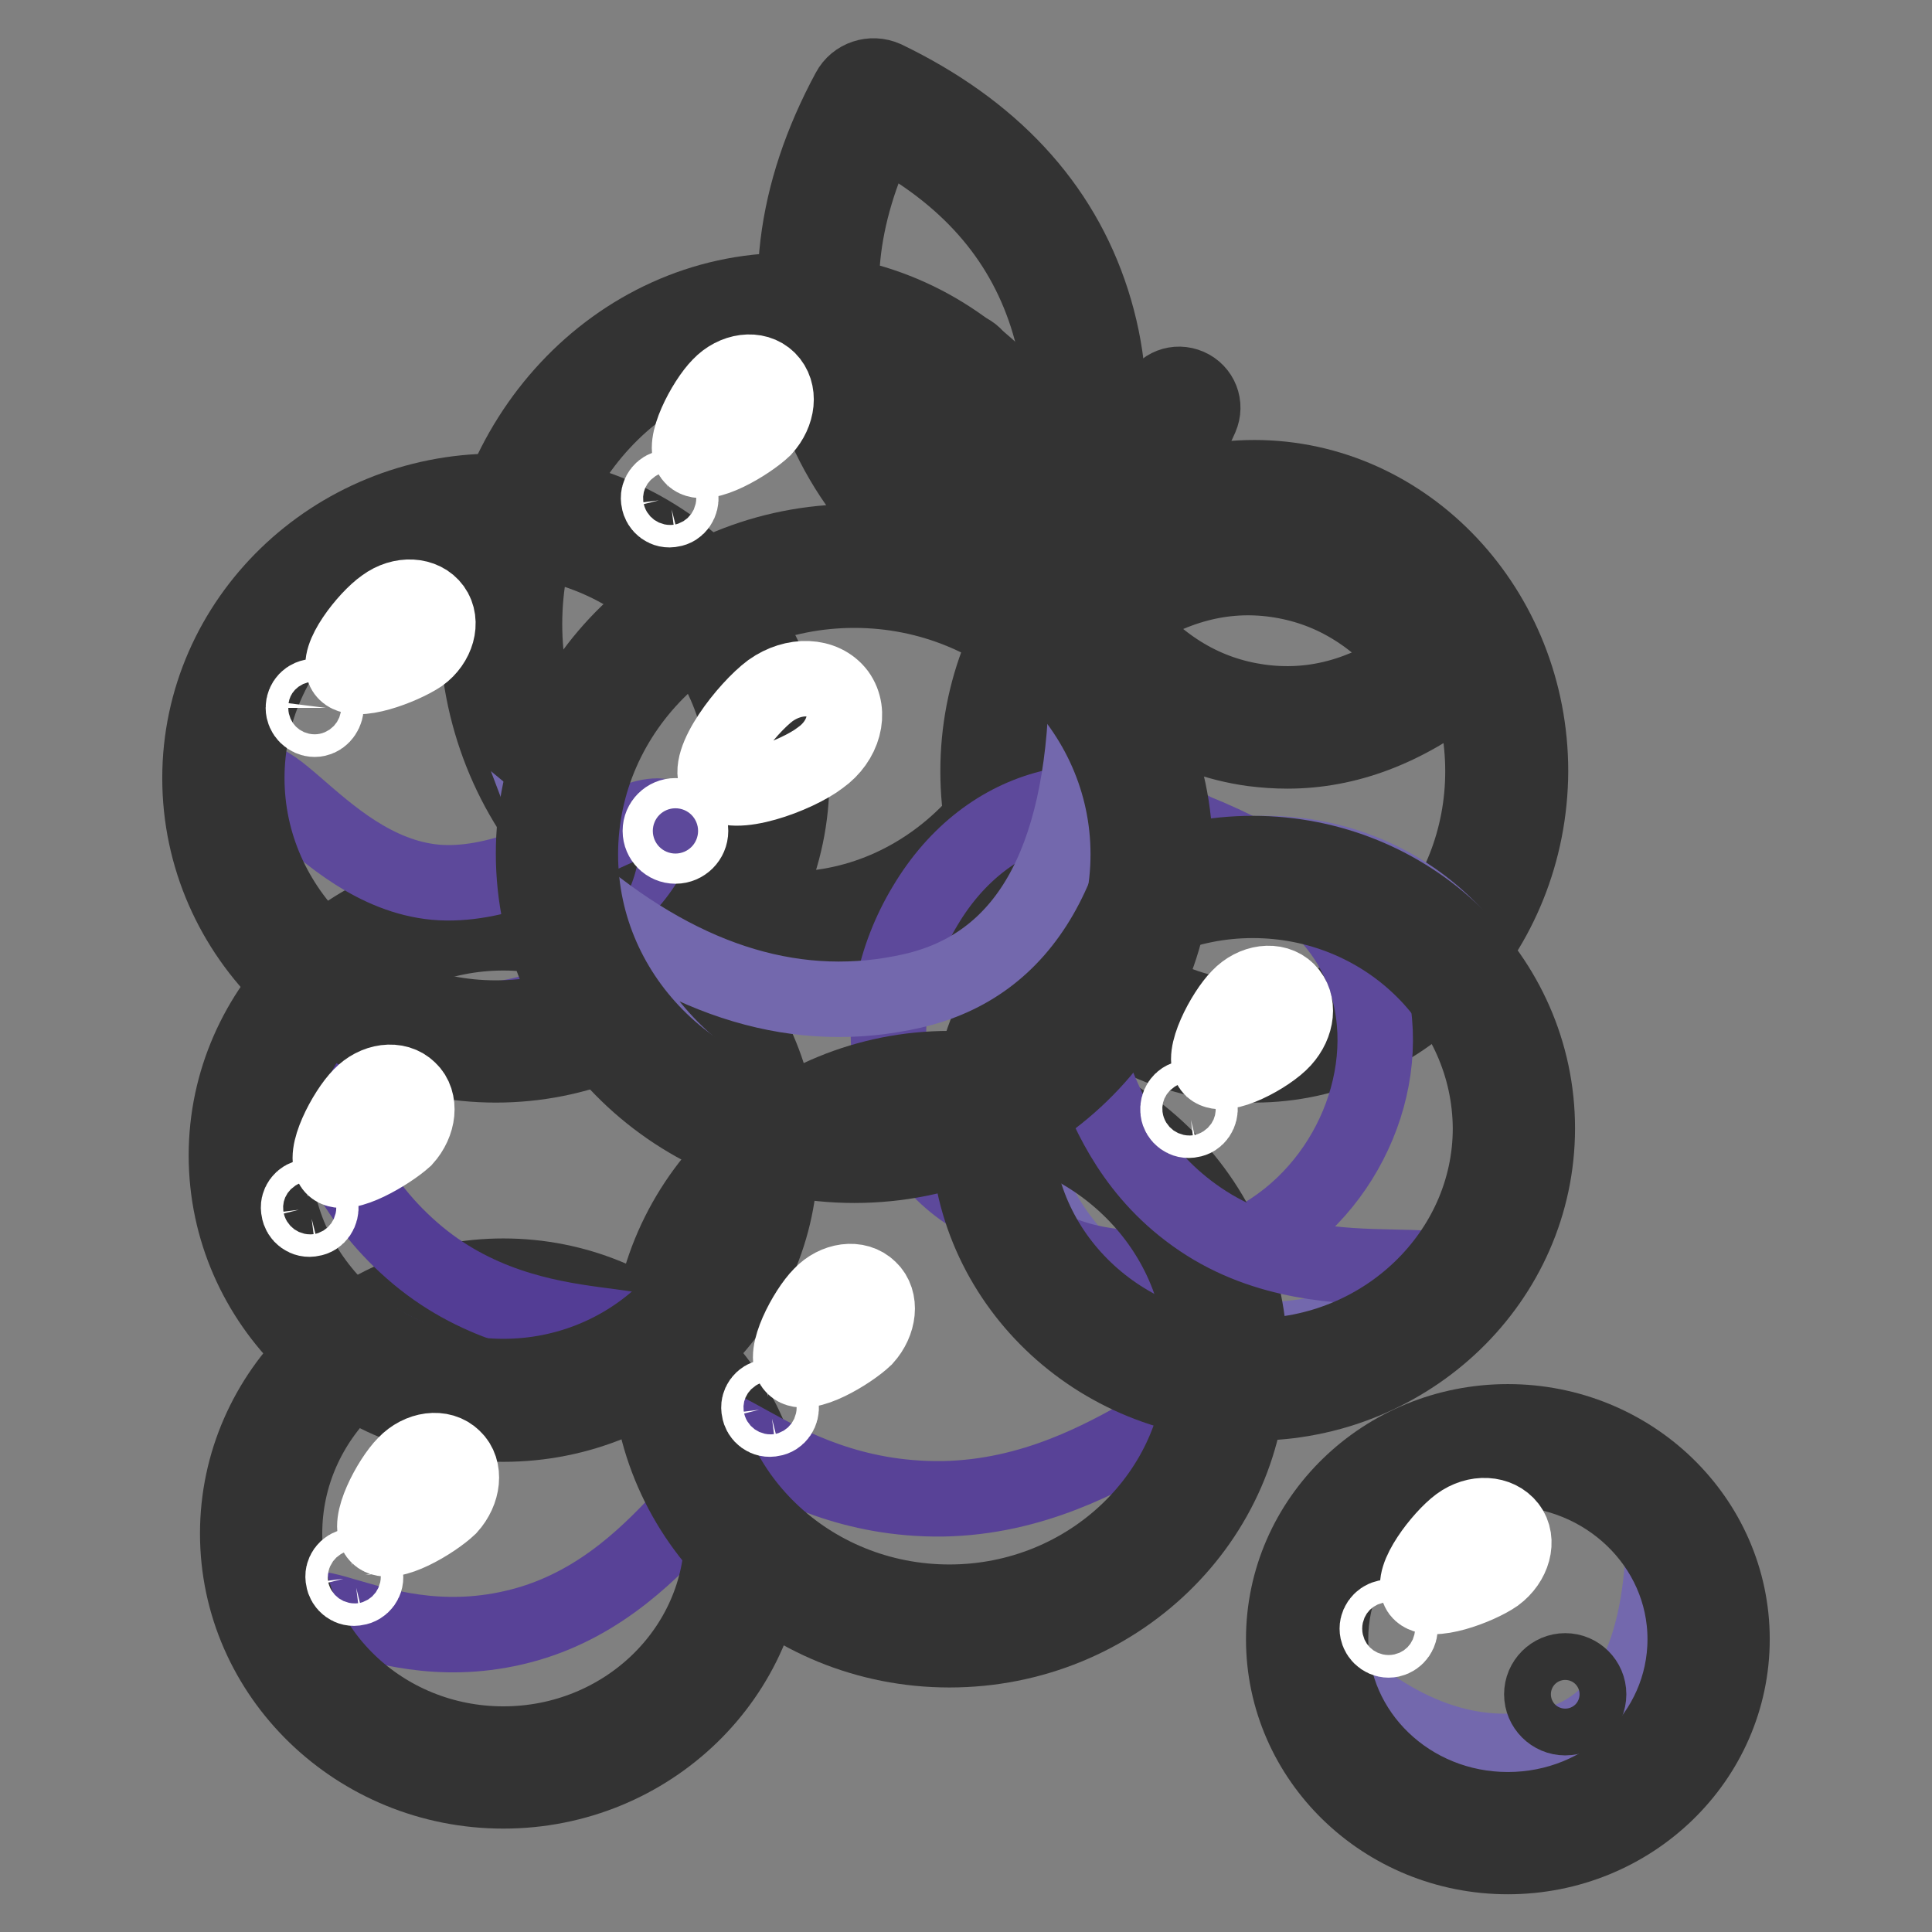 <?xml version="1.0" encoding="utf-8"?>
<!-- Svg Vector Icons : http://www.onlinewebfonts.com/icon -->
<!DOCTYPE svg PUBLIC "-//W3C//DTD SVG 1.1//EN" "http://www.w3.org/Graphics/SVG/1.1/DTD/svg11.dtd">
<svg version="1.1" xmlns="http://www.w3.org/2000/svg" xmlns:xlink="http://www.w3.org/1999/xlink" x="0px" y="0px" viewBox="0 0 256 256" enable-background="new 0 0 256 256" xml:space="preserve">
<rect x="0" y="0" width="256" height="256" fill="#808080" stroke="none"/>
<g> <path stroke-width="10" fill-opacity="0" stroke="#6e509e"  d="M66.4,82.7c0,22.6,17.1,41,38.1,41c21.1,0,38.1-18.3,38.1-40.9c0,0,0,0,0,0c0-22.6-17.1-41-38.1-41 C83.5,41.7,66.4,60.1,66.4,82.7z"/> <path stroke-width="10" fill-opacity="0" stroke="#333333"  d="M104.5,126.7c-22.8,0-41.3-19.8-41.3-44.1c0-24.3,18.5-44.1,41.3-44.1c22.8,0,41.2,19.8,41.2,44.1 C145.7,107,127.2,126.7,104.5,126.7z M104.5,44.9c-19.3,0-35,17-35,37.8c0,20.8,15.7,37.8,35,37.8c19.3,0,35-17,35-37.8 C139.5,61.8,123.8,44.9,104.5,44.9z"/> <path stroke-width="10" fill-opacity="0" stroke="#333333"  d="M137.2,73.8c-1.7,0-3.1-1.4-3.1-3c0-1.7,1.3-3.1,3-3.2c2.8-0.1,5.5-0.9,8.1-2.5c1.8-1.1,4.6-4.1,8.2-12.3 c0.7-1.6,2.5-2.3,4.1-1.6c1.6,0.7,2.3,2.5,1.6,4.1c-3.5,7.9-7,12.9-10.7,15.1C144.9,72.6,141.1,73.8,137.2,73.8 C137.2,73.8,137.2,73.8,137.2,73.8L137.2,73.8z"/> <path stroke-width="10" fill-opacity="0" stroke="#7368ad"  d="M132.7,102.1c0,19.8,15,35.8,33.5,35.8c18.5,0,33.5-16,33.5-35.8c0,0,0,0,0,0c0-19.8-15-35.8-33.5-35.8 C147.7,66.3,132.7,82.3,132.7,102.1C132.7,102.1,132.7,102.1,132.7,102.1z"/> <path stroke-width="10" fill-opacity="0" stroke="#333333"  d="M166.2,141.1c-20.2,0-36.6-17.5-36.6-38.9c0-21.5,16.4-38.9,36.6-38.9c20.2,0,36.6,17.5,36.6,38.9 C202.7,123.6,186.3,141.1,166.2,141.1z M166.2,69.5c-16.7,0-30.3,14.7-30.3,32.7c0,18,13.6,32.7,30.3,32.7 c16.7,0,30.3-14.7,30.3-32.7C196.5,84.1,182.9,69.5,166.2,69.5z"/> <path stroke-width="10" fill-opacity="0" stroke="#7368ad"  d="M134.2,145.3c0,17.8,15,32.2,33.5,32.2c18.5,0,33.5-14.4,33.5-32.2c0,0,0,0,0,0c0-17.8-15-32.2-33.5-32.2 C149.2,113,134.2,127.5,134.2,145.3C134.2,145.3,134.2,145.3,134.2,145.3z"/> <path stroke-width="10" fill-opacity="0" stroke="#5d499b"  d="M130.5,156.2c4.5,12.6,23.3,14.8,35.8,8.1c12.5-6.7,19-22.3,14.5-35c-3.4-9.6-12.5-15.1-22.6-19.2 c-12-7.2-27.2-4.2-35.6,9.9c-8.5,14.1-5.6,31.4,6.5,38.6C129,158.7,129,158.7,130.5,156.2z"/> <path stroke-width="10" fill-opacity="0" stroke="#5c54a2"  d="M34.6,203.2c0,17.1,14.3,31,32.1,31c17.7,0,32.1-13.9,32.1-31c0,0,0,0,0,0c0-17.1-14.4-31-32.1-31 C48.9,172.2,34.6,186.1,34.6,203.2z"/> <path stroke-width="10" fill-opacity="0" stroke="#584297"  d="M99.4,198.9c-3.1-11.7-9.4,10.5-29.5,16.3c-20.2,5.8-32.7-9.1-29.5,2.6c3.1,11.7,17.6,18,32.3,14.1 C87.4,227.9,102.6,210.6,99.4,198.9z"/> <path stroke-width="10" fill-opacity="0" stroke="#333333"  d="M66.7,237.3c-19.4,0-35.2-15.3-35.2-34.1c0-18.8,15.8-34.1,35.2-34.1c19.4,0,35.2,15.3,35.2,34.1 C101.8,222,86.1,237.3,66.7,237.3z M66.7,175.3c-16,0-29,12.5-29,27.9s13,27.9,29,27.9c16,0,29-12.5,29-27.9S82.6,175.3,66.7,175.3 z"/> <path stroke-width="10" fill-opacity="0" stroke="#5c54a2"  d="M89.1,180.1c0,19.5,16.5,35.3,36.7,35.3s36.7-15.8,36.7-35.3c0-19.5-16.5-35.3-36.7-35.3 S89.1,160.6,89.1,180.1z"/> <path stroke-width="10" fill-opacity="0" stroke="#584297"  d="M162.3,190.2c0-12.6-13.4,8-37.4,8.4c-23.9,0.3-33.3-18-33.3-5.4s14.1,22.8,31.5,22.8 S162.3,202.8,162.3,190.2z"/> <path stroke-width="10" fill-opacity="0" stroke="#333333"  d="M125.8,218.6c-22,0-39.8-17.3-39.8-38.5c0-21.2,17.9-38.5,39.8-38.5c22,0,39.8,17.2,39.8,38.5 C165.7,201.4,147.8,218.6,125.8,218.6z M125.8,147.9c-18.5,0-33.6,14.5-33.6,32.2c0,17.8,15.1,32.2,33.6,32.2 c18.5,0,33.6-14.5,33.6-32.2C159.5,162.4,144.4,147.9,125.8,147.9z"/> <path stroke-width="10" fill-opacity="0" stroke="#6e509e"  d="M33,153.1c0,18,15.1,32.5,33.6,32.5c18.6,0,33.6-14.6,33.6-32.5c0-18-15.1-32.5-33.6-32.5 C48.1,120.5,33,135.1,33,153.1z"/> <path stroke-width="10" fill-opacity="0" stroke="#533d95"  d="M85,180.5c7.3-8.1-13.9-0.3-30.4-14.8c-16.6-14.5-12.4-34.8-19.6-26.8c-7.3,8.1-3.5,23.3,8.4,34 S77.7,188.6,85,180.5z"/> <path stroke-width="10" fill-opacity="0" stroke="#333333"  d="M66.7,188.7c-20.3,0-36.7-16-36.7-35.6c0-19.6,16.5-35.7,36.7-35.7c20.3,0,36.7,16,36.7,35.6 C103.4,172.7,86.9,188.7,66.7,188.7z M66.7,123.6c-16.8,0-30.5,13.2-30.5,29.4c0,16.2,13.7,29.4,30.5,29.4s30.5-13.2,30.5-29.4 C97.2,136.8,83.5,123.6,66.7,123.6z"/> <path stroke-width="10" fill-opacity="0" stroke="#7368ad"  d="M131.4,149.5c0,18.4,15.5,33.3,34.5,33.3c19.1,0,34.6-14.9,34.6-33.3c0,0,0,0,0,0 c0-18.4-15.5-33.3-34.5-33.3C146.9,116.1,131.5,131,131.4,149.5C131.4,149.4,131.4,149.4,131.4,149.5z"/> <path stroke-width="10" fill-opacity="0" stroke="#5d499b"  d="M191.1,173.4c7.5-10.7-14.5,0-32-11.8c-17.5-11.8-13.4-32.1-20.9-21.4c-7.5,10.7-3.4,26.5,9.2,35.3 C159.9,184.3,183.6,184.1,191.1,173.4L191.1,173.4z"/> <path stroke-width="10" fill-opacity="0" stroke="#333333"  d="M166,185.9c-20.8,0-37.7-16.3-37.7-36.4c0-20.1,16.9-36.4,37.7-36.4c20.8,0,37.7,16.3,37.7,36.4 C203.7,169.6,186.8,185.9,166,185.9z M166,119.3c-17.3,0-31.5,13.6-31.5,30.2c0,16.7,14.1,30.2,31.5,30.2 c17.3,0,31.5-13.6,31.5-30.2C197.4,132.8,183.3,119.3,166,119.3z"/> <path stroke-width="10" fill-opacity="0" stroke="#7368ad"  d="M29.6,103.1c0,19.3,16.2,34.9,36.1,34.9s36.1-15.6,36.1-34.9S85.7,68.2,65.7,68.2S29.6,83.8,29.6,103.1z"/> <path stroke-width="10" fill-opacity="0" stroke="#5d499b"  d="M31.8,108c-1.2,13.6,10.8,25.8,26.8,27.2c16,1.4,29.9-8.5,31.1-22.1c1.2-13.6-16,5.2-32,3.8 C41.7,115.4,33,94.4,31.8,108z"/> <path stroke-width="10" fill-opacity="0" stroke="#333333"  d="M65.7,141.1c-21.6,0-39.2-17-39.2-38c0-20.9,17.6-38,39.2-38c21.6,0,39.2,17,39.2,38 C105,124,87.4,141.1,65.7,141.1z M65.7,71.3c-18.2,0-33,14.2-33,31.8c0,17.5,14.8,31.8,33,31.8c18.2,0,33-14.2,33-31.8 C98.7,85.6,83.9,71.3,65.7,71.3z"/> <path stroke-width="10" fill-opacity="0" stroke="#9284bd"  d="M73.8,113.2c0,21.1,17.6,38.1,39.4,38.1c21.8,0,39.4-17.1,39.4-38.1S135,75.1,113.2,75.1 C91.5,75.1,73.8,92.1,73.8,113.2z"/> <path stroke-width="10" fill-opacity="0" stroke="#7368ad"  d="M144,91.3c-0.5,23.2-8.2,36.6-23.1,40c-14.9,3.4-29.8-1-44.5-13.2c9.7,25.7,26.7,35.6,51,29.5 C151.8,141.5,157.3,122.7,144,91.3z"/> <path stroke-width="10" fill-opacity="0" stroke="#333333"  d="M113.2,154.4c-23.4,0-42.5-18.5-42.5-41.3c0-22.8,19.1-41.3,42.5-41.3c23.4,0,42.5,18.5,42.5,41.3 C155.7,135.9,136.6,154.4,113.2,154.4z M113.2,78.2c-20,0-36.3,15.7-36.3,35c0,19.3,16.3,35,36.3,35c20,0,36.3-15.7,36.3-35 C149.5,93.9,133.2,78.2,113.2,78.2z"/> <path stroke-width="10" fill-opacity="0" stroke="#9284bd"  d="M173.1,217.2c0,14.2,11.9,25.7,26.6,25.7c14.7,0,26.6-11.5,26.6-25.7s-11.9-25.7-26.6-25.7 C185.1,191.5,173.1,203,173.1,217.2z"/> <path stroke-width="10" fill-opacity="0" stroke="#7368ad"  d="M220.5,202.5c-0.2,17-5.3,26.6-15.3,28.9s-20.2-1.3-30.3-10.9c6.6,17.4,18.1,24,34.5,19.9 C225.8,236.3,229.6,223.6,220.5,202.5z"/> <path stroke-width="10" fill-opacity="0" stroke="#333333"  d="M199.8,246c-16.4,0-29.7-12.9-29.7-28.8c0-15.9,13.3-28.8,29.7-28.8c16.4,0,29.7,12.9,29.7,28.8 C229.5,233.1,216.2,246,199.8,246z M199.8,194.6c-13,0-23.5,10.1-23.5,22.6c0,12.5,10.5,22.6,23.5,22.6c13,0,23.5-10.1,23.5-22.6 C223.3,204.7,212.7,194.6,199.8,194.6z"/> <path stroke-width="10" fill-opacity="0" stroke="#88c122"  d="M141.7,40.9c-3.9-12-12.5-21.2-25.8-27.7c-0.2-0.1-0.6,0-0.7,0.2c-7,13.1-8.6,25.6-4.7,37.6 c3.9,12,12.5,21.2,25.8,27.7c0.2,0.1,0.6,0,0.7-0.2C144,65.4,145.6,52.9,141.7,40.9z"/> <path stroke-width="10" fill-opacity="0" stroke="#333333"  d="M136.6,81.9c-0.6,0-1.1-0.1-1.6-0.4c-14.1-6.8-23.3-16.7-27.4-29.5c-4.1-12.8-2.5-26.3,4.9-40 c0.9-1.7,3-2.4,4.8-1.6c14.1,6.8,23.3,16.7,27.4,29.5c4.1,12.8,2.5,26.3-4.9,40C139.1,81.2,137.9,81.9,136.6,81.9L136.6,81.9z  M116.7,17.1c-5.6,11.6-6.7,22.4-3.3,32.9c3.4,10.6,10.7,18.7,22,24.7c5.6-11.6,6.7-22.4,3.3-32.9 C135.3,31.3,128.1,23.1,116.7,17.1L116.7,17.1z"/> <path stroke-width="10" fill-opacity="0" stroke="#333333"  d="M134.6,80.3c-0.1,0-0.2,0-0.3,0c-1.7-0.2-2.9-1.7-2.8-3.4c0.5-5,0.3-9-0.7-12.2c-0.9-2.8-3.1-7.5-6.6-13.9 c-0.8-1.5-0.3-3.4,1.2-4.2c0,0,0,0,0,0c1.5-0.8,3.4-0.3,4.2,1.2c0,0,0,0,0,0c3.7,6.9,6.1,11.8,7.1,15c1.3,4,1.6,8.9,1,14.7 C137.5,79.1,136.2,80.2,134.6,80.3L134.6,80.3z"/> <path stroke-width="10" fill-opacity="0" stroke="#88c122"  d="M166.5,96.1c-8.7-1.2-16-5.9-22-14.2c-0.1-0.2-0.1-0.4,0.1-0.5c8.1-6.3,16.4-8.9,25.1-7.7 c8.7,1.2,16,5.9,22,14.2c0.1,0.2,0.1,0.4-0.1,0.5C183.5,94.8,175.1,97.3,166.5,96.1L166.5,96.1z"/> <path stroke-width="10" fill-opacity="0" stroke="#333333"  d="M170.6,99.5c-1.5,0-3-0.1-4.6-0.3c-9.5-1.3-17.6-6.5-24.1-15.5c-1.1-1.5-0.8-3.6,0.7-4.8 c8.7-6.8,18-9.6,27.5-8.3c9.5,1.3,17.6,6.5,24.1,15.5c1.1,1.5,0.8,3.6-0.7,4.8C186.1,96.6,178.5,99.5,170.6,99.5L170.6,99.5z  M148.6,82.2c5.2,6.3,11.2,9.8,18.2,10.8c7.1,1,13.8-0.8,20.5-5.4c-5.2-6.3-11.2-9.8-18.2-10.8C162.1,75.8,155.3,77.6,148.6,82.2z" /> <path stroke-width="10" fill-opacity="0" stroke="#ffffff"  d="M95.1,103.5c-1.8-2.5,3.9-9.7,7-12c3.1-2.2,7-2.1,8.9,0.4c1.8,2.5,0.8,6.3-2.3,8.5 C105.6,102.8,96.9,106,95.1,103.5z M89.5,112.1c-1.1,0-2-0.9-2-2c0-1.1,0.9-2,2-2s2,0.9,2,2C91.5,111.2,90.6,112.1,89.5,112.1z  M188.1,210.9c-1.3-1.8,2.9-7.2,5.2-8.9c2.3-1.7,5.2-1.5,6.6,0.3c1.4,1.8,0.6,4.7-1.7,6.4C195.9,210.3,189.5,212.7,188.1,210.9 L188.1,210.9z M184,217.3c-0.8,0-1.5-0.7-1.5-1.5c0-0.8,0.7-1.5,1.5-1.5c0.8,0,1.5,0.7,1.5,1.5C185.5,216.6,184.8,217.3,184,217.3z "/> <path stroke-width="10" fill-opacity="0" stroke="#ffffff"  d="M45.7,89c-1.3-1.8,2.9-7.1,5.2-8.7c2.3-1.7,5.2-1.5,6.5,0.3c1.3,1.8,0.5,4.6-1.7,6.2 C53.3,88.4,47,90.8,45.7,89z M41.7,95.3c-0.8,0-1.5-0.7-1.5-1.5c0-0.8,0.6-1.5,1.5-1.5c0.8,0,1.5,0.7,1.5,1.5 C43.1,94.6,42.5,95.3,41.7,95.3z"/> <path stroke-width="10" fill-opacity="0" stroke="#ffffff"  d="M44.2,154.7c-1.6-1.5,1.6-7.5,3.6-9.5c1.9-2,4.8-2.4,6.4-0.8c1.6,1.5,1.3,4.4-0.6,6.5 C51.6,152.7,45.8,156.2,44.2,154.7z M41.3,161.5c-0.8,0.2-1.6-0.4-1.7-1.2c-0.2-0.8,0.4-1.6,1.2-1.7c0.8-0.2,1.6,0.4,1.7,1.2 C42.6,160.6,42.1,161.4,41.3,161.5z M105.2,181.1c-1.6-1.5,1.6-7.5,3.6-9.5c1.9-2,4.8-2.4,6.4-0.8c1.6,1.5,1.3,4.4-0.6,6.5 C112.6,179.2,106.8,182.7,105.2,181.1L105.2,181.1z M102.3,188c-0.8,0.2-1.6-0.4-1.7-1.2c-0.2-0.8,0.4-1.6,1.2-1.7 c0.8-0.2,1.6,0.4,1.7,1.2C103.6,187.1,103.1,187.9,102.3,188z"/> <path stroke-width="10" fill-opacity="0" stroke="#ffffff"  d="M50.1,203.5c-1.6-1.5,1.6-7.5,3.6-9.5c1.9-2,4.8-2.4,6.4-0.8c1.6,1.5,1.3,4.4-0.6,6.5 C57.5,201.6,51.7,205.1,50.1,203.5z M47.2,210.4c-0.8,0.2-1.6-0.4-1.7-1.2c-0.2-0.8,0.4-1.6,1.2-1.7c0.8-0.2,1.6,0.4,1.7,1.2 C48.6,209.5,48,210.3,47.2,210.4z"/> <path stroke-width="10" fill-opacity="0" stroke="#ffffff"  d="M160.6,141.6c-1.6-1.5,1.6-7.5,3.6-9.5c1.9-2,4.8-2.4,6.4-0.8c1.6,1.6,1.3,4.4-0.6,6.5 S162.2,143.1,160.6,141.6z M157.8,148.4c-0.8,0.2-1.6-0.4-1.7-1.2c-0.1-0.8,0.4-1.6,1.2-1.7c0.8-0.2,1.6,0.4,1.7,1.2 C159.1,147.5,158.6,148.3,157.8,148.4L157.8,148.4z"/> <path stroke-width="10" fill-opacity="0" stroke="#ffffff"  d="M91.8,60.6c-1.6-1.5,1.6-7.5,3.6-9.5c1.9-2,4.8-2.4,6.4-0.8c1.6,1.6,1.3,4.4-0.6,6.5 C99.2,58.7,93.4,62.2,91.8,60.6z M89,67.5c-0.8,0.2-1.6-0.4-1.7-1.2c-0.2-0.8,0.4-1.6,1.2-1.7c0.8-0.2,1.6,0.4,1.7,1.2 C90.3,66.6,89.8,67.4,89,67.5z"/> <path stroke-width="10" fill-opacity="0" stroke="#333333"  d="M204.3,224.5c0,1.7,1.4,3.1,3.1,3.1s3.1-1.4,3.1-3.1c0-1.7-1.4-3.1-3.1-3.1S204.3,222.8,204.3,224.5z"/></g>
</svg>